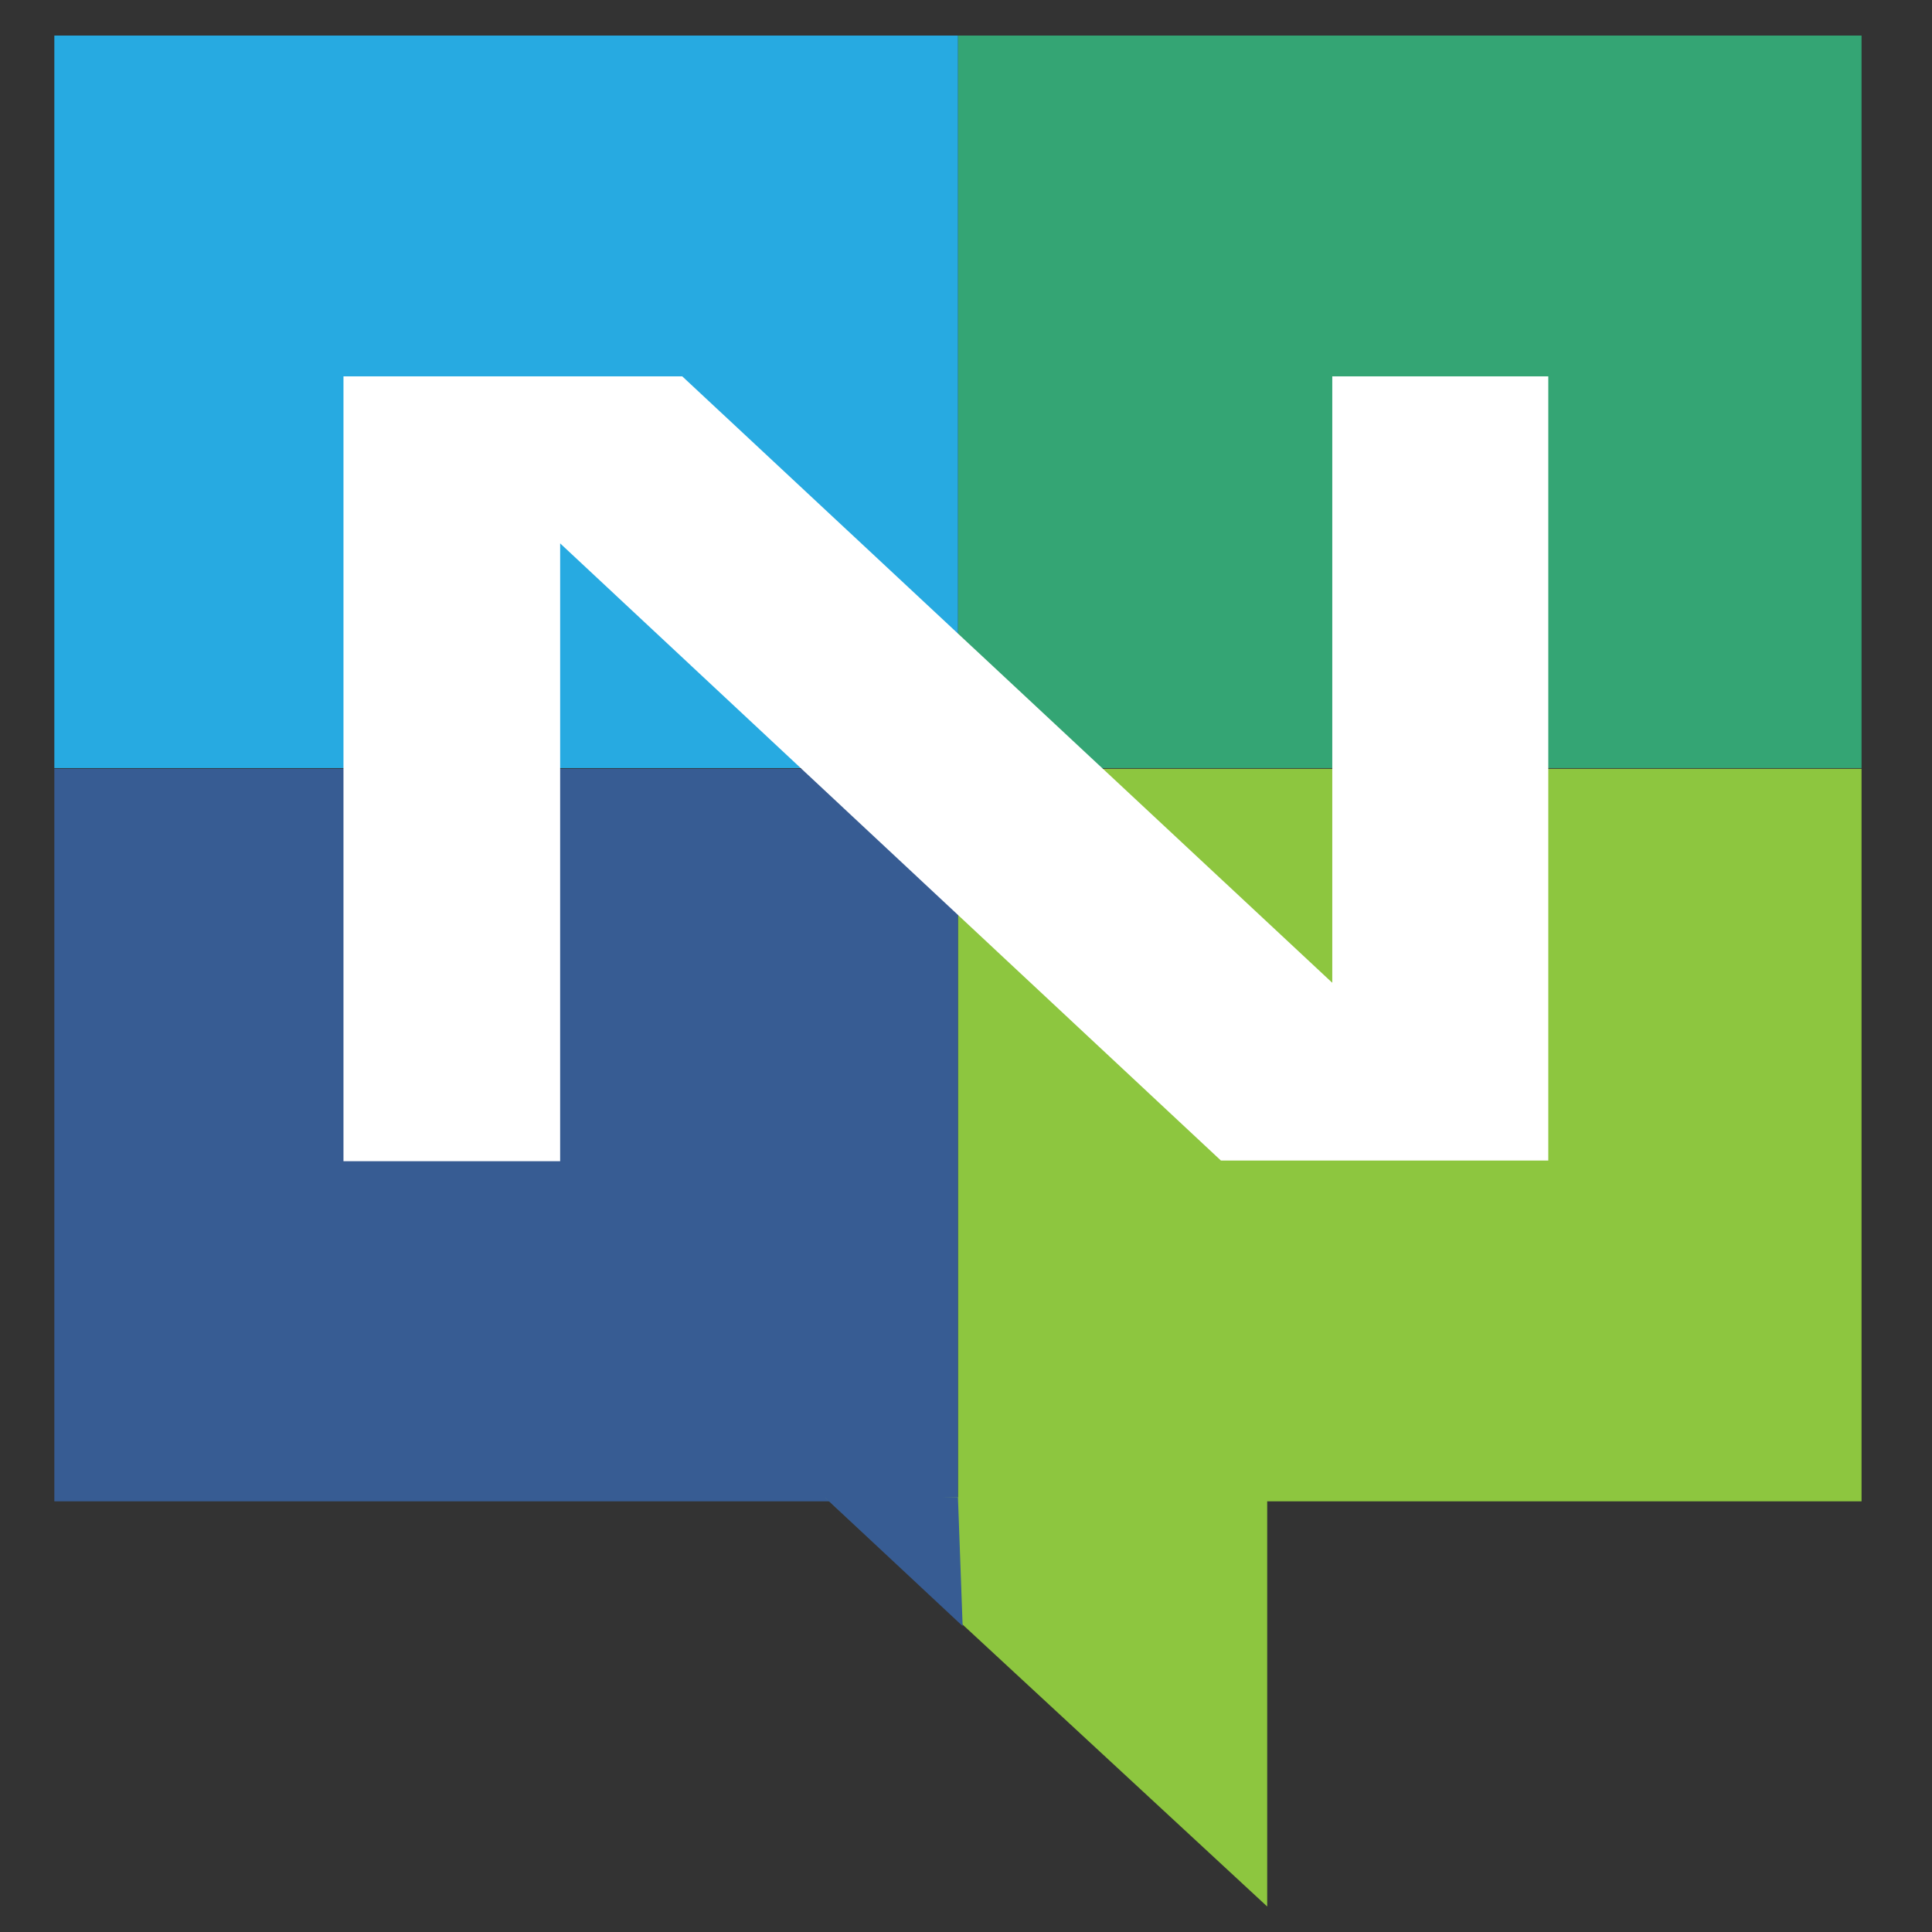 <?xml version="1.0" encoding="utf-8"?>
<!-- Generator: Adobe Illustrator 21.1.0, SVG Export Plug-In . SVG Version: 6.00 Build 0)  -->
<svg version="1.1" id="NATS-color" xmlns="http://www.w3.org/2000/svg" xmlns:xlink="http://www.w3.org/1999/xlink" x="0px" y="0px"
	 viewBox="0 0 288 288" style="enable-background:new 0 0 288 288;" xml:space="preserve">
<rect x="0" y="0" width="288" height="288" fill="#333333" stroke="none"/>
<style type="text/css">
	.st0{fill:#27AAE1;}
	.st1{fill:#FFFFFF;}
	.st2{fill:#34A574;}
	.st3{fill:#375C93;}
	.st4{fill:#8DC63F;}
</style>
<g>
	<rect x="142.8" y="5.3" class="st2" width="134.7" height="109.2"/>
	<rect x="8.1" y="5.3" class="st0" width="134.7" height="109.2"/>
	<rect x="142.8" y="114.6" class="st4" width="134.7" height="109.2"/>
	<rect x="8.1" y="114.6" class="st3" width="134.7" height="109.2"/>
	<polygon class="st4" points="123,223.2 188.9,284.2 188.9,223.2 	"/>
	<polygon class="st3" points="142.8,223.2 143.5,242.4 122.4,222.7 	"/>
</g>
<g>
	<path class="st1" d="M198.6,146.5V56.1h32.2v116.9H182L83.5,81v92.1H51.2V56.1h50.5L198.6,146.5z"/>
</g>
</svg>
